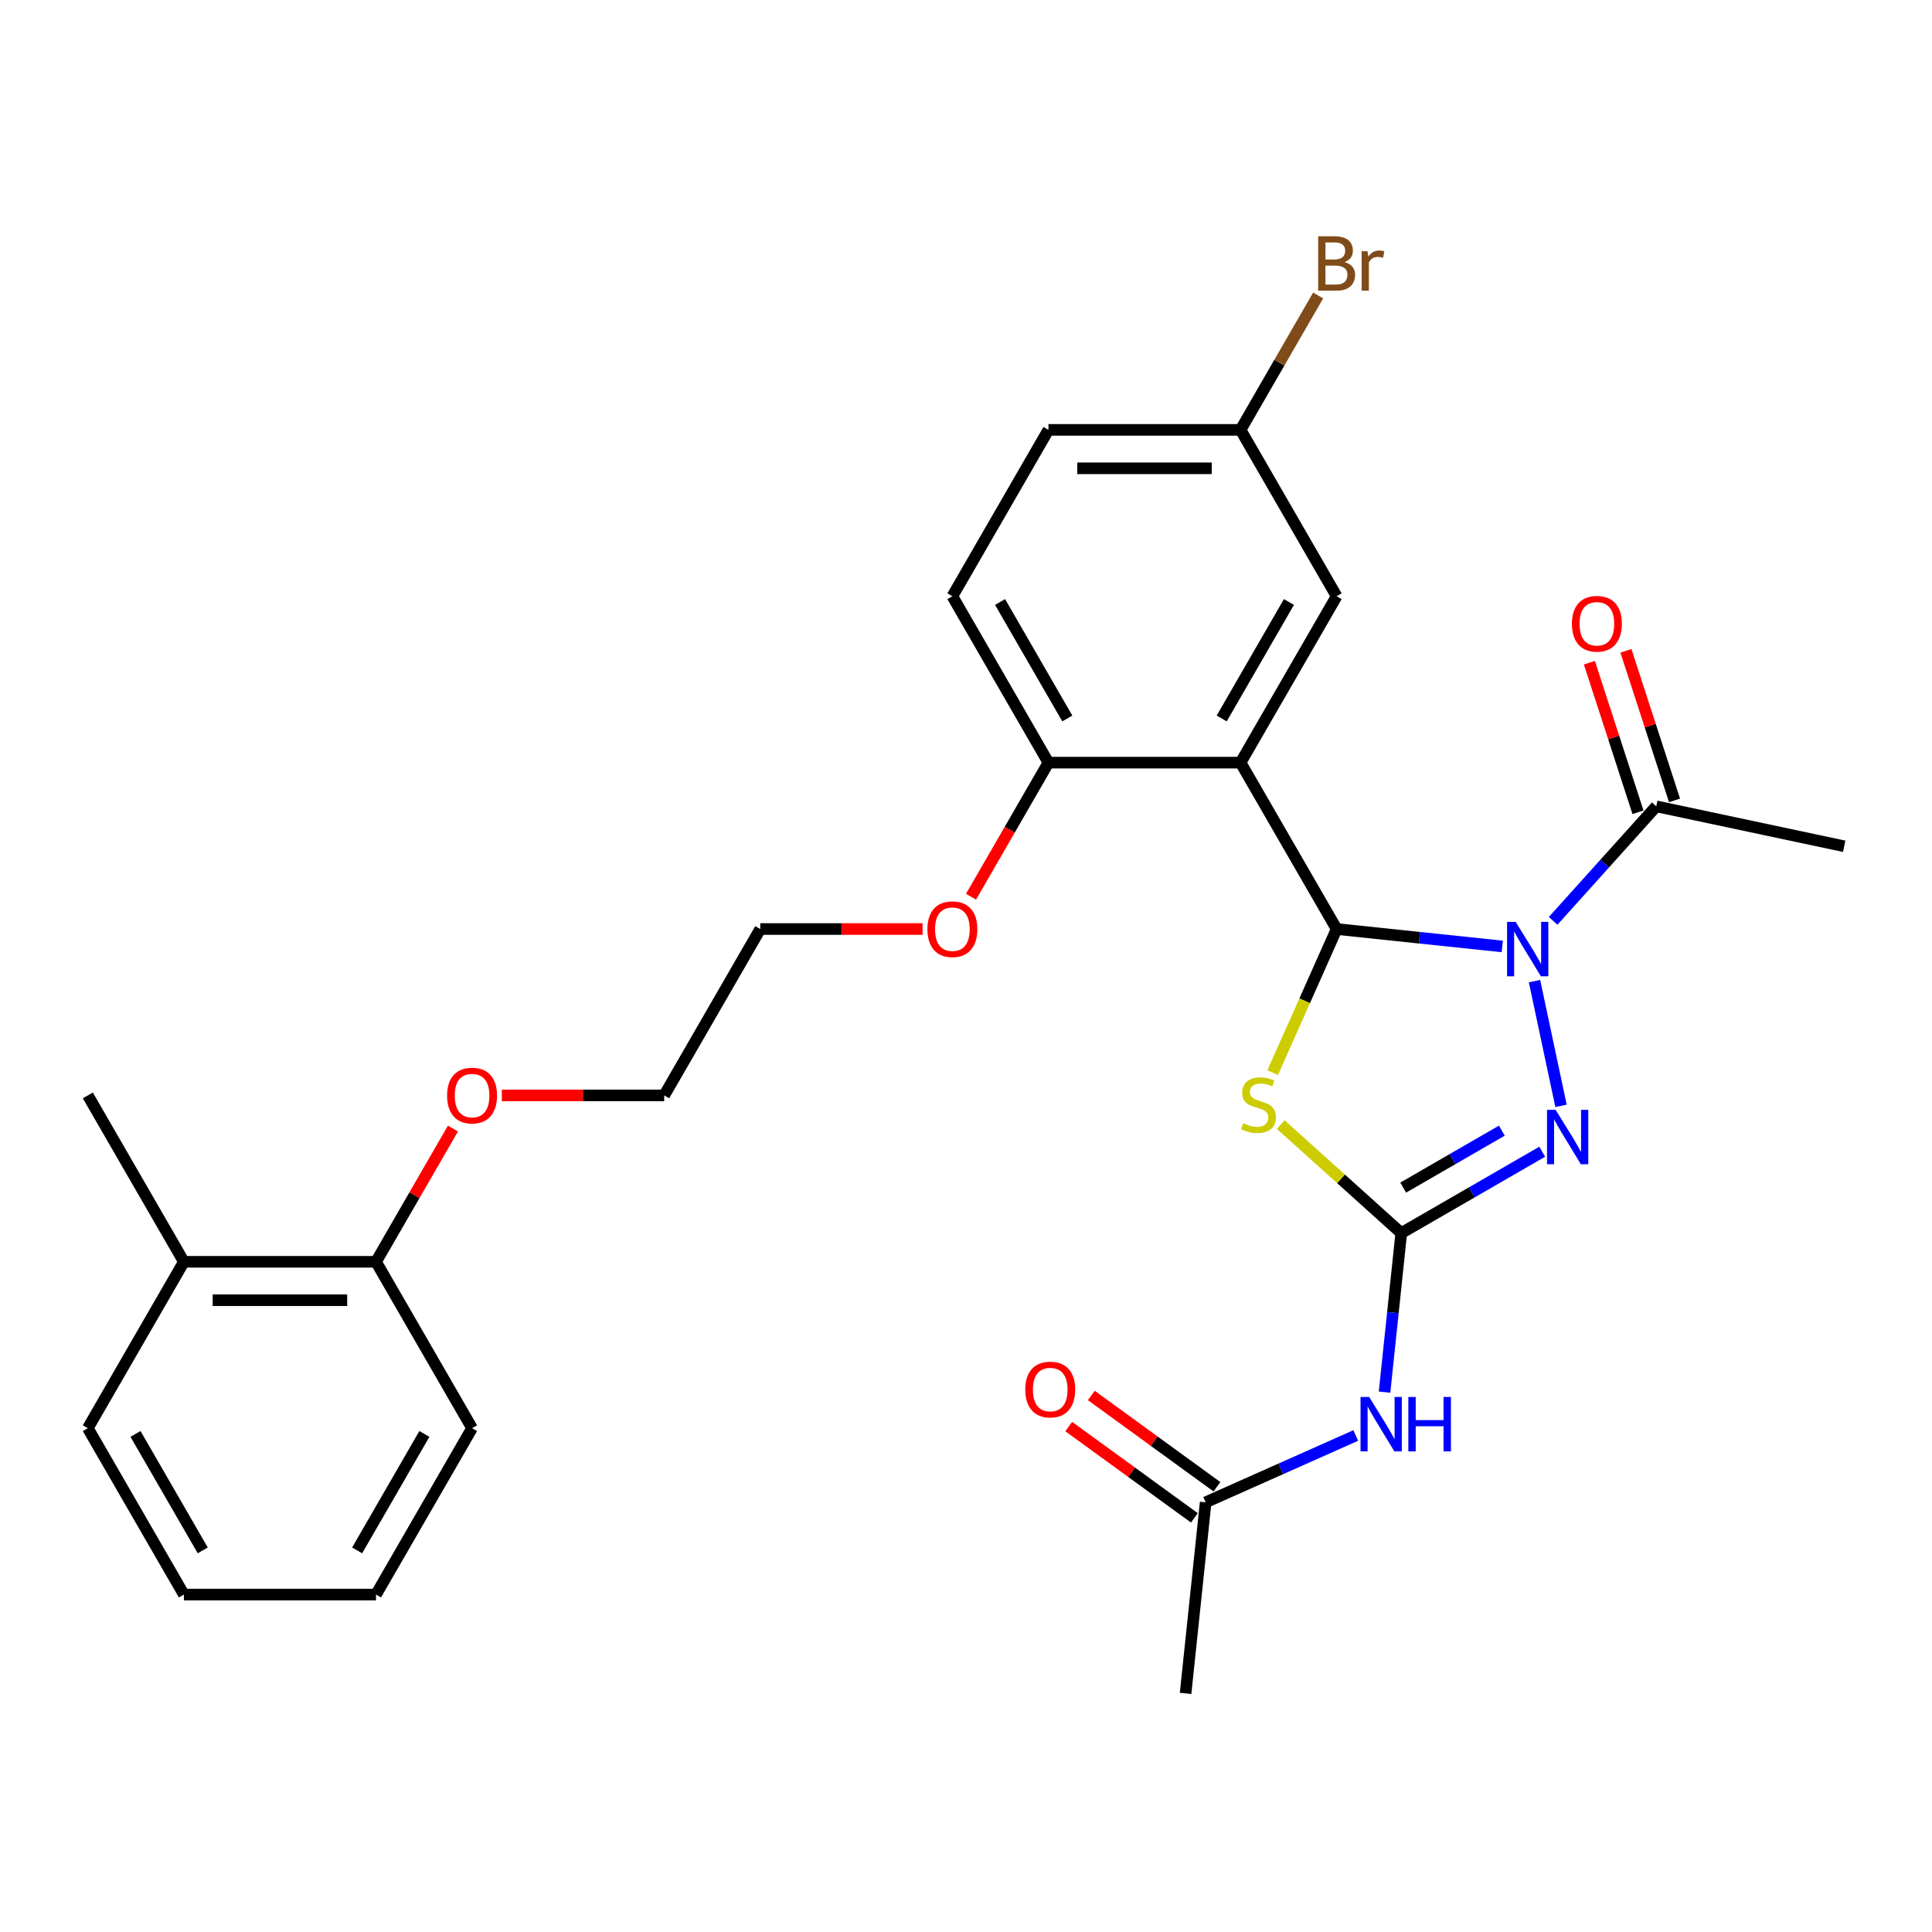 <?xml version='1.0' encoding='iso-8859-1'?>
<svg version='1.1' baseProfile='full'
              xmlns='http://www.w3.org/2000/svg'
                      xmlns:rdkit='http://www.rdkit.org/xml'
                      xmlns:xlink='http://www.w3.org/1999/xlink'
                  xml:space='preserve'
width='1000px' height='1000px' viewBox='0 0 1000 1000'>
<!-- END OF HEADER -->
<rect style='opacity:1.0;fill:#FFFFFF;stroke:none' width='1000' height='1000' x='0' y='0'> </rect>
<path class='bond-0' d='M 777.568,489.873 L 734.702,485.367' style='fill:none;fill-rule:evenodd;stroke:#0000FF;stroke-width:6px;stroke-linecap:butt;stroke-linejoin:miter;stroke-opacity:1' />
<path class='bond-0' d='M 734.702,485.367 L 691.836,480.862' style='fill:none;fill-rule:evenodd;stroke:#000000;stroke-width:6px;stroke-linecap:butt;stroke-linejoin:miter;stroke-opacity:1' />
<path class='bond-3' d='M 794.256,507.824 L 807.979,572.383' style='fill:none;fill-rule:evenodd;stroke:#0000FF;stroke-width:6px;stroke-linecap:butt;stroke-linejoin:miter;stroke-opacity:1' />
<path class='bond-6' d='M 803.901,476.634 L 830.588,446.995' style='fill:none;fill-rule:evenodd;stroke:#0000FF;stroke-width:6px;stroke-linecap:butt;stroke-linejoin:miter;stroke-opacity:1' />
<path class='bond-6' d='M 830.588,446.995 L 857.275,417.356' style='fill:none;fill-rule:evenodd;stroke:#000000;stroke-width:6px;stroke-linecap:butt;stroke-linejoin:miter;stroke-opacity:1' />
<path class='bond-2' d='M 691.836,480.862 L 675.292,518.021' style='fill:none;fill-rule:evenodd;stroke:#000000;stroke-width:6px;stroke-linecap:butt;stroke-linejoin:miter;stroke-opacity:1' />
<path class='bond-2' d='M 675.292,518.021 L 658.747,555.18' style='fill:none;fill-rule:evenodd;stroke:#CCCC00;stroke-width:6px;stroke-linecap:butt;stroke-linejoin:miter;stroke-opacity:1' />
<path class='bond-4' d='M 691.836,480.862 L 642.114,394.741' style='fill:none;fill-rule:evenodd;stroke:#000000;stroke-width:6px;stroke-linecap:butt;stroke-linejoin:miter;stroke-opacity:1' />
<path class='bond-1' d='M 725.29,638.248 L 761.767,617.188' style='fill:none;fill-rule:evenodd;stroke:#000000;stroke-width:6px;stroke-linecap:butt;stroke-linejoin:miter;stroke-opacity:1' />
<path class='bond-1' d='M 761.767,617.188 L 798.244,596.128' style='fill:none;fill-rule:evenodd;stroke:#0000FF;stroke-width:6px;stroke-linecap:butt;stroke-linejoin:miter;stroke-opacity:1' />
<path class='bond-1' d='M 726.288,614.706 L 751.822,599.964' style='fill:none;fill-rule:evenodd;stroke:#000000;stroke-width:6px;stroke-linecap:butt;stroke-linejoin:miter;stroke-opacity:1' />
<path class='bond-1' d='M 751.822,599.964 L 777.356,585.222' style='fill:none;fill-rule:evenodd;stroke:#0000FF;stroke-width:6px;stroke-linecap:butt;stroke-linejoin:miter;stroke-opacity:1' />
<path class='bond-5' d='M 725.29,638.248 L 720.963,679.414' style='fill:none;fill-rule:evenodd;stroke:#000000;stroke-width:6px;stroke-linecap:butt;stroke-linejoin:miter;stroke-opacity:1' />
<path class='bond-5' d='M 720.963,679.414 L 716.636,720.58' style='fill:none;fill-rule:evenodd;stroke:#0000FF;stroke-width:6px;stroke-linecap:butt;stroke-linejoin:miter;stroke-opacity:1' />
<path class='bond-29' d='M 725.29,638.248 L 694.097,610.162' style='fill:none;fill-rule:evenodd;stroke:#000000;stroke-width:6px;stroke-linecap:butt;stroke-linejoin:miter;stroke-opacity:1' />
<path class='bond-29' d='M 694.097,610.162 L 662.904,582.076' style='fill:none;fill-rule:evenodd;stroke:#CCCC00;stroke-width:6px;stroke-linecap:butt;stroke-linejoin:miter;stroke-opacity:1' />
<path class='bond-8' d='M 642.114,394.741 L 542.671,394.741' style='fill:none;fill-rule:evenodd;stroke:#000000;stroke-width:6px;stroke-linecap:butt;stroke-linejoin:miter;stroke-opacity:1' />
<path class='bond-9' d='M 642.114,394.741 L 691.836,308.621' style='fill:none;fill-rule:evenodd;stroke:#000000;stroke-width:6px;stroke-linecap:butt;stroke-linejoin:miter;stroke-opacity:1' />
<path class='bond-9' d='M 632.349,371.879 L 667.154,311.595' style='fill:none;fill-rule:evenodd;stroke:#000000;stroke-width:6px;stroke-linecap:butt;stroke-linejoin:miter;stroke-opacity:1' />
<path class='bond-7' d='M 701.729,743.009 L 662.889,760.302' style='fill:none;fill-rule:evenodd;stroke:#0000FF;stroke-width:6px;stroke-linecap:butt;stroke-linejoin:miter;stroke-opacity:1' />
<path class='bond-7' d='M 662.889,760.302 L 624.049,777.594' style='fill:none;fill-rule:evenodd;stroke:#000000;stroke-width:6px;stroke-linecap:butt;stroke-linejoin:miter;stroke-opacity:1' />
<path class='bond-10' d='M 866.733,414.283 L 854.156,375.577' style='fill:none;fill-rule:evenodd;stroke:#000000;stroke-width:6px;stroke-linecap:butt;stroke-linejoin:miter;stroke-opacity:1' />
<path class='bond-10' d='M 854.156,375.577 L 841.58,336.87' style='fill:none;fill-rule:evenodd;stroke:#FF0000;stroke-width:6px;stroke-linecap:butt;stroke-linejoin:miter;stroke-opacity:1' />
<path class='bond-10' d='M 847.818,420.429 L 835.241,381.722' style='fill:none;fill-rule:evenodd;stroke:#000000;stroke-width:6px;stroke-linecap:butt;stroke-linejoin:miter;stroke-opacity:1' />
<path class='bond-10' d='M 835.241,381.722 L 822.665,343.016' style='fill:none;fill-rule:evenodd;stroke:#FF0000;stroke-width:6px;stroke-linecap:butt;stroke-linejoin:miter;stroke-opacity:1' />
<path class='bond-20' d='M 857.275,417.356 L 954.545,438.031' style='fill:none;fill-rule:evenodd;stroke:#000000;stroke-width:6px;stroke-linecap:butt;stroke-linejoin:miter;stroke-opacity:1' />
<path class='bond-11' d='M 629.894,769.549 L 597.375,745.923' style='fill:none;fill-rule:evenodd;stroke:#000000;stroke-width:6px;stroke-linecap:butt;stroke-linejoin:miter;stroke-opacity:1' />
<path class='bond-11' d='M 597.375,745.923 L 564.857,722.296' style='fill:none;fill-rule:evenodd;stroke:#FF0000;stroke-width:6px;stroke-linecap:butt;stroke-linejoin:miter;stroke-opacity:1' />
<path class='bond-11' d='M 618.204,785.639 L 585.685,762.013' style='fill:none;fill-rule:evenodd;stroke:#000000;stroke-width:6px;stroke-linecap:butt;stroke-linejoin:miter;stroke-opacity:1' />
<path class='bond-11' d='M 585.685,762.013 L 553.166,738.387' style='fill:none;fill-rule:evenodd;stroke:#FF0000;stroke-width:6px;stroke-linecap:butt;stroke-linejoin:miter;stroke-opacity:1' />
<path class='bond-21' d='M 624.049,777.594 L 613.654,876.493' style='fill:none;fill-rule:evenodd;stroke:#000000;stroke-width:6px;stroke-linecap:butt;stroke-linejoin:miter;stroke-opacity:1' />
<path class='bond-13' d='M 542.671,394.741 L 492.949,308.621' style='fill:none;fill-rule:evenodd;stroke:#000000;stroke-width:6px;stroke-linecap:butt;stroke-linejoin:miter;stroke-opacity:1' />
<path class='bond-13' d='M 552.437,371.879 L 517.632,311.595' style='fill:none;fill-rule:evenodd;stroke:#000000;stroke-width:6px;stroke-linecap:butt;stroke-linejoin:miter;stroke-opacity:1' />
<path class='bond-18' d='M 542.671,394.741 L 522.639,429.438' style='fill:none;fill-rule:evenodd;stroke:#000000;stroke-width:6px;stroke-linecap:butt;stroke-linejoin:miter;stroke-opacity:1' />
<path class='bond-18' d='M 522.639,429.438 L 502.606,464.135' style='fill:none;fill-rule:evenodd;stroke:#FF0000;stroke-width:6px;stroke-linecap:butt;stroke-linejoin:miter;stroke-opacity:1' />
<path class='bond-15' d='M 691.836,308.621 L 642.114,222.5' style='fill:none;fill-rule:evenodd;stroke:#000000;stroke-width:6px;stroke-linecap:butt;stroke-linejoin:miter;stroke-opacity:1' />
<path class='bond-12' d='M 194.62,653.103 L 214.526,618.624' style='fill:none;fill-rule:evenodd;stroke:#000000;stroke-width:6px;stroke-linecap:butt;stroke-linejoin:miter;stroke-opacity:1' />
<path class='bond-12' d='M 214.526,618.624 L 234.432,584.146' style='fill:none;fill-rule:evenodd;stroke:#FF0000;stroke-width:6px;stroke-linecap:butt;stroke-linejoin:miter;stroke-opacity:1' />
<path class='bond-14' d='M 194.62,653.103 L 95.176,653.103' style='fill:none;fill-rule:evenodd;stroke:#000000;stroke-width:6px;stroke-linecap:butt;stroke-linejoin:miter;stroke-opacity:1' />
<path class='bond-14' d='M 179.703,672.991 L 110.093,672.991' style='fill:none;fill-rule:evenodd;stroke:#000000;stroke-width:6px;stroke-linecap:butt;stroke-linejoin:miter;stroke-opacity:1' />
<path class='bond-23' d='M 194.62,653.103 L 244.341,739.223' style='fill:none;fill-rule:evenodd;stroke:#000000;stroke-width:6px;stroke-linecap:butt;stroke-linejoin:miter;stroke-opacity:1' />
<path class='bond-30' d='M 492.949,308.621 L 542.671,222.5' style='fill:none;fill-rule:evenodd;stroke:#000000;stroke-width:6px;stroke-linecap:butt;stroke-linejoin:miter;stroke-opacity:1' />
<path class='bond-22' d='M 95.176,653.103 L 45.455,566.982' style='fill:none;fill-rule:evenodd;stroke:#000000;stroke-width:6px;stroke-linecap:butt;stroke-linejoin:miter;stroke-opacity:1' />
<path class='bond-24' d='M 95.176,653.103 L 45.455,739.223' style='fill:none;fill-rule:evenodd;stroke:#000000;stroke-width:6px;stroke-linecap:butt;stroke-linejoin:miter;stroke-opacity:1' />
<path class='bond-16' d='M 642.114,222.5 L 542.671,222.5' style='fill:none;fill-rule:evenodd;stroke:#000000;stroke-width:6px;stroke-linecap:butt;stroke-linejoin:miter;stroke-opacity:1' />
<path class='bond-16' d='M 627.198,242.389 L 557.588,242.389' style='fill:none;fill-rule:evenodd;stroke:#000000;stroke-width:6px;stroke-linecap:butt;stroke-linejoin:miter;stroke-opacity:1' />
<path class='bond-17' d='M 642.114,222.5 L 662.193,187.724' style='fill:none;fill-rule:evenodd;stroke:#000000;stroke-width:6px;stroke-linecap:butt;stroke-linejoin:miter;stroke-opacity:1' />
<path class='bond-17' d='M 662.193,187.724 L 682.271,152.947' style='fill:none;fill-rule:evenodd;stroke:#7F4C19;stroke-width:6px;stroke-linecap:butt;stroke-linejoin:miter;stroke-opacity:1' />
<path class='bond-26' d='M 477.536,480.862 L 435.521,480.862' style='fill:none;fill-rule:evenodd;stroke:#FF0000;stroke-width:6px;stroke-linecap:butt;stroke-linejoin:miter;stroke-opacity:1' />
<path class='bond-26' d='M 435.521,480.862 L 393.506,480.862' style='fill:none;fill-rule:evenodd;stroke:#000000;stroke-width:6px;stroke-linecap:butt;stroke-linejoin:miter;stroke-opacity:1' />
<path class='bond-19' d='M 259.755,566.982 L 301.77,566.982' style='fill:none;fill-rule:evenodd;stroke:#FF0000;stroke-width:6px;stroke-linecap:butt;stroke-linejoin:miter;stroke-opacity:1' />
<path class='bond-19' d='M 301.77,566.982 L 343.784,566.982' style='fill:none;fill-rule:evenodd;stroke:#000000;stroke-width:6px;stroke-linecap:butt;stroke-linejoin:miter;stroke-opacity:1' />
<path class='bond-27' d='M 244.341,739.223 L 194.62,825.344' style='fill:none;fill-rule:evenodd;stroke:#000000;stroke-width:6px;stroke-linecap:butt;stroke-linejoin:miter;stroke-opacity:1' />
<path class='bond-27' d='M 219.659,742.197 L 184.854,802.481' style='fill:none;fill-rule:evenodd;stroke:#000000;stroke-width:6px;stroke-linecap:butt;stroke-linejoin:miter;stroke-opacity:1' />
<path class='bond-31' d='M 45.455,739.223 L 95.176,825.344' style='fill:none;fill-rule:evenodd;stroke:#000000;stroke-width:6px;stroke-linecap:butt;stroke-linejoin:miter;stroke-opacity:1' />
<path class='bond-31' d='M 70.137,742.197 L 104.942,802.481' style='fill:none;fill-rule:evenodd;stroke:#000000;stroke-width:6px;stroke-linecap:butt;stroke-linejoin:miter;stroke-opacity:1' />
<path class='bond-25' d='M 343.784,566.982 L 393.506,480.862' style='fill:none;fill-rule:evenodd;stroke:#000000;stroke-width:6px;stroke-linecap:butt;stroke-linejoin:miter;stroke-opacity:1' />
<path class='bond-28' d='M 194.62,825.344 L 95.176,825.344' style='fill:none;fill-rule:evenodd;stroke:#000000;stroke-width:6px;stroke-linecap:butt;stroke-linejoin:miter;stroke-opacity:1' />
<path  class='atom-0' d='M 784.509 477.175
L 793.738 492.092
Q 794.653 493.564, 796.124 496.229
Q 797.596 498.894, 797.676 499.053
L 797.676 477.175
L 801.415 477.175
L 801.415 505.338
L 797.556 505.338
L 787.652 489.029
Q 786.498 487.12, 785.265 484.932
Q 784.072 482.744, 783.714 482.068
L 783.714 505.338
L 780.054 505.338
L 780.054 477.175
L 784.509 477.175
' fill='#0000FF'/>
<path  class='atom-3' d='M 643.433 581.374
Q 643.752 581.493, 645.064 582.05
Q 646.377 582.607, 647.809 582.965
Q 649.281 583.283, 650.713 583.283
Q 653.378 583.283, 654.929 582.01
Q 656.48 580.697, 656.48 578.43
Q 656.48 576.879, 655.685 575.924
Q 654.929 574.97, 653.736 574.452
Q 652.542 573.935, 650.554 573.339
Q 648.048 572.583, 646.536 571.867
Q 645.064 571.151, 643.99 569.639
Q 642.956 568.128, 642.956 565.582
Q 642.956 562.042, 645.343 559.854
Q 647.769 557.666, 652.542 557.666
Q 655.804 557.666, 659.503 559.218
L 658.589 562.281
Q 655.207 560.888, 652.662 560.888
Q 649.917 560.888, 648.406 562.042
Q 646.894 563.156, 646.934 565.105
Q 646.934 566.616, 647.69 567.531
Q 648.485 568.446, 649.599 568.963
Q 650.752 569.48, 652.662 570.077
Q 655.207 570.872, 656.719 571.668
Q 658.231 572.464, 659.305 574.094
Q 660.418 575.686, 660.418 578.43
Q 660.418 582.328, 657.793 584.437
Q 655.207 586.505, 650.872 586.505
Q 648.366 586.505, 646.456 585.948
Q 644.587 585.431, 642.359 584.516
L 643.433 581.374
' fill='#CCCC00'/>
<path  class='atom-4' d='M 805.185 574.446
L 814.413 589.362
Q 815.328 590.834, 816.8 593.499
Q 818.272 596.164, 818.351 596.323
L 818.351 574.446
L 822.09 574.446
L 822.09 602.608
L 818.232 602.608
L 808.327 586.299
Q 807.174 584.39, 805.941 582.202
Q 804.747 580.014, 804.389 579.338
L 804.389 602.608
L 800.73 602.608
L 800.73 574.446
L 805.185 574.446
' fill='#0000FF'/>
<path  class='atom-6' d='M 708.67 723.066
L 717.898 737.982
Q 718.813 739.454, 720.285 742.119
Q 721.757 744.784, 721.836 744.943
L 721.836 723.066
L 725.575 723.066
L 725.575 751.228
L 721.717 751.228
L 711.812 734.919
Q 710.659 733.01, 709.426 730.822
Q 708.232 728.635, 707.874 727.958
L 707.874 751.228
L 704.215 751.228
L 704.215 723.066
L 708.67 723.066
' fill='#0000FF'/>
<path  class='atom-6' d='M 728.956 723.066
L 732.775 723.066
L 732.775 735.039
L 747.174 735.039
L 747.174 723.066
L 750.993 723.066
L 750.993 751.228
L 747.174 751.228
L 747.174 738.221
L 732.775 738.221
L 732.775 751.228
L 728.956 751.228
L 728.956 723.066
' fill='#0000FF'/>
<path  class='atom-11' d='M 813.618 322.859
Q 813.618 316.097, 816.959 312.318
Q 820.3 308.539, 826.546 308.539
Q 832.791 308.539, 836.132 312.318
Q 839.473 316.097, 839.473 322.859
Q 839.473 329.701, 836.092 333.599
Q 832.711 337.457, 826.546 337.457
Q 820.34 337.457, 816.959 333.599
Q 813.618 329.74, 813.618 322.859
M 826.546 334.275
Q 830.841 334.275, 833.149 331.411
Q 835.495 328.507, 835.495 322.859
Q 835.495 317.33, 833.149 314.546
Q 830.841 311.721, 826.546 311.721
Q 822.25 311.721, 819.903 314.506
Q 817.596 317.29, 817.596 322.859
Q 817.596 328.547, 819.903 331.411
Q 822.25 334.275, 826.546 334.275
' fill='#FF0000'/>
<path  class='atom-12' d='M 530.67 719.222
Q 530.67 712.46, 534.011 708.681
Q 537.353 704.903, 543.598 704.903
Q 549.843 704.903, 553.184 708.681
Q 556.525 712.46, 556.525 719.222
Q 556.525 726.064, 553.144 729.962
Q 549.763 733.821, 543.598 733.821
Q 537.392 733.821, 534.011 729.962
Q 530.67 726.104, 530.67 719.222
M 543.598 730.638
Q 547.894 730.638, 550.201 727.775
Q 552.548 724.871, 552.548 719.222
Q 552.548 713.693, 550.201 710.909
Q 547.894 708.085, 543.598 708.085
Q 539.302 708.085, 536.955 710.869
Q 534.648 713.654, 534.648 719.222
Q 534.648 724.911, 536.955 727.775
Q 539.302 730.638, 543.598 730.638
' fill='#FF0000'/>
<path  class='atom-18' d='M 695.953 135.664
Q 698.658 136.42, 700.01 138.09
Q 701.403 139.721, 701.403 142.148
Q 701.403 146.046, 698.897 148.273
Q 696.43 150.461, 691.737 150.461
L 682.27 150.461
L 682.27 122.299
L 690.583 122.299
Q 695.396 122.299, 697.823 124.248
Q 700.249 126.197, 700.249 129.777
Q 700.249 134.033, 695.953 135.664
M 686.048 125.481
L 686.048 134.312
L 690.583 134.312
Q 693.368 134.312, 694.8 133.198
Q 696.271 132.044, 696.271 129.777
Q 696.271 125.481, 690.583 125.481
L 686.048 125.481
M 691.737 147.279
Q 694.481 147.279, 695.953 145.966
Q 697.425 144.654, 697.425 142.148
Q 697.425 139.841, 695.794 138.687
Q 694.203 137.494, 691.14 137.494
L 686.048 137.494
L 686.048 147.279
L 691.737 147.279
' fill='#7F4C19'/>
<path  class='atom-18' d='M 707.807 130.016
L 708.244 132.84
Q 710.392 129.658, 713.893 129.658
Q 715.006 129.658, 716.518 130.055
L 715.921 133.397
Q 714.211 132.999, 713.256 132.999
Q 711.586 132.999, 710.472 133.675
Q 709.398 134.312, 708.523 135.863
L 708.523 150.461
L 704.784 150.461
L 704.784 130.016
L 707.807 130.016
' fill='#7F4C19'/>
<path  class='atom-19' d='M 480.022 480.941
Q 480.022 474.179, 483.363 470.4
Q 486.704 466.622, 492.949 466.622
Q 499.195 466.622, 502.536 470.4
Q 505.877 474.179, 505.877 480.941
Q 505.877 487.783, 502.496 491.681
Q 499.115 495.54, 492.949 495.54
Q 486.744 495.54, 483.363 491.681
Q 480.022 487.823, 480.022 480.941
M 492.949 492.357
Q 497.245 492.357, 499.552 489.493
Q 501.899 486.59, 501.899 480.941
Q 501.899 475.412, 499.552 472.628
Q 497.245 469.804, 492.949 469.804
Q 488.654 469.804, 486.307 472.588
Q 484 475.373, 484 480.941
Q 484 486.629, 486.307 489.493
Q 488.654 492.357, 492.949 492.357
' fill='#FF0000'/>
<path  class='atom-20' d='M 231.414 567.062
Q 231.414 560.3, 234.755 556.521
Q 238.096 552.742, 244.341 552.742
Q 250.586 552.742, 253.928 556.521
Q 257.269 560.3, 257.269 567.062
Q 257.269 573.903, 253.888 577.802
Q 250.507 581.66, 244.341 581.66
Q 238.136 581.66, 234.755 577.802
Q 231.414 573.943, 231.414 567.062
M 244.341 578.478
Q 248.637 578.478, 250.944 575.614
Q 253.291 572.71, 253.291 567.062
Q 253.291 561.533, 250.944 558.748
Q 248.637 555.924, 244.341 555.924
Q 240.045 555.924, 237.698 558.709
Q 235.391 561.493, 235.391 567.062
Q 235.391 572.75, 237.698 575.614
Q 240.045 578.478, 244.341 578.478
' fill='#FF0000'/>
</svg>
